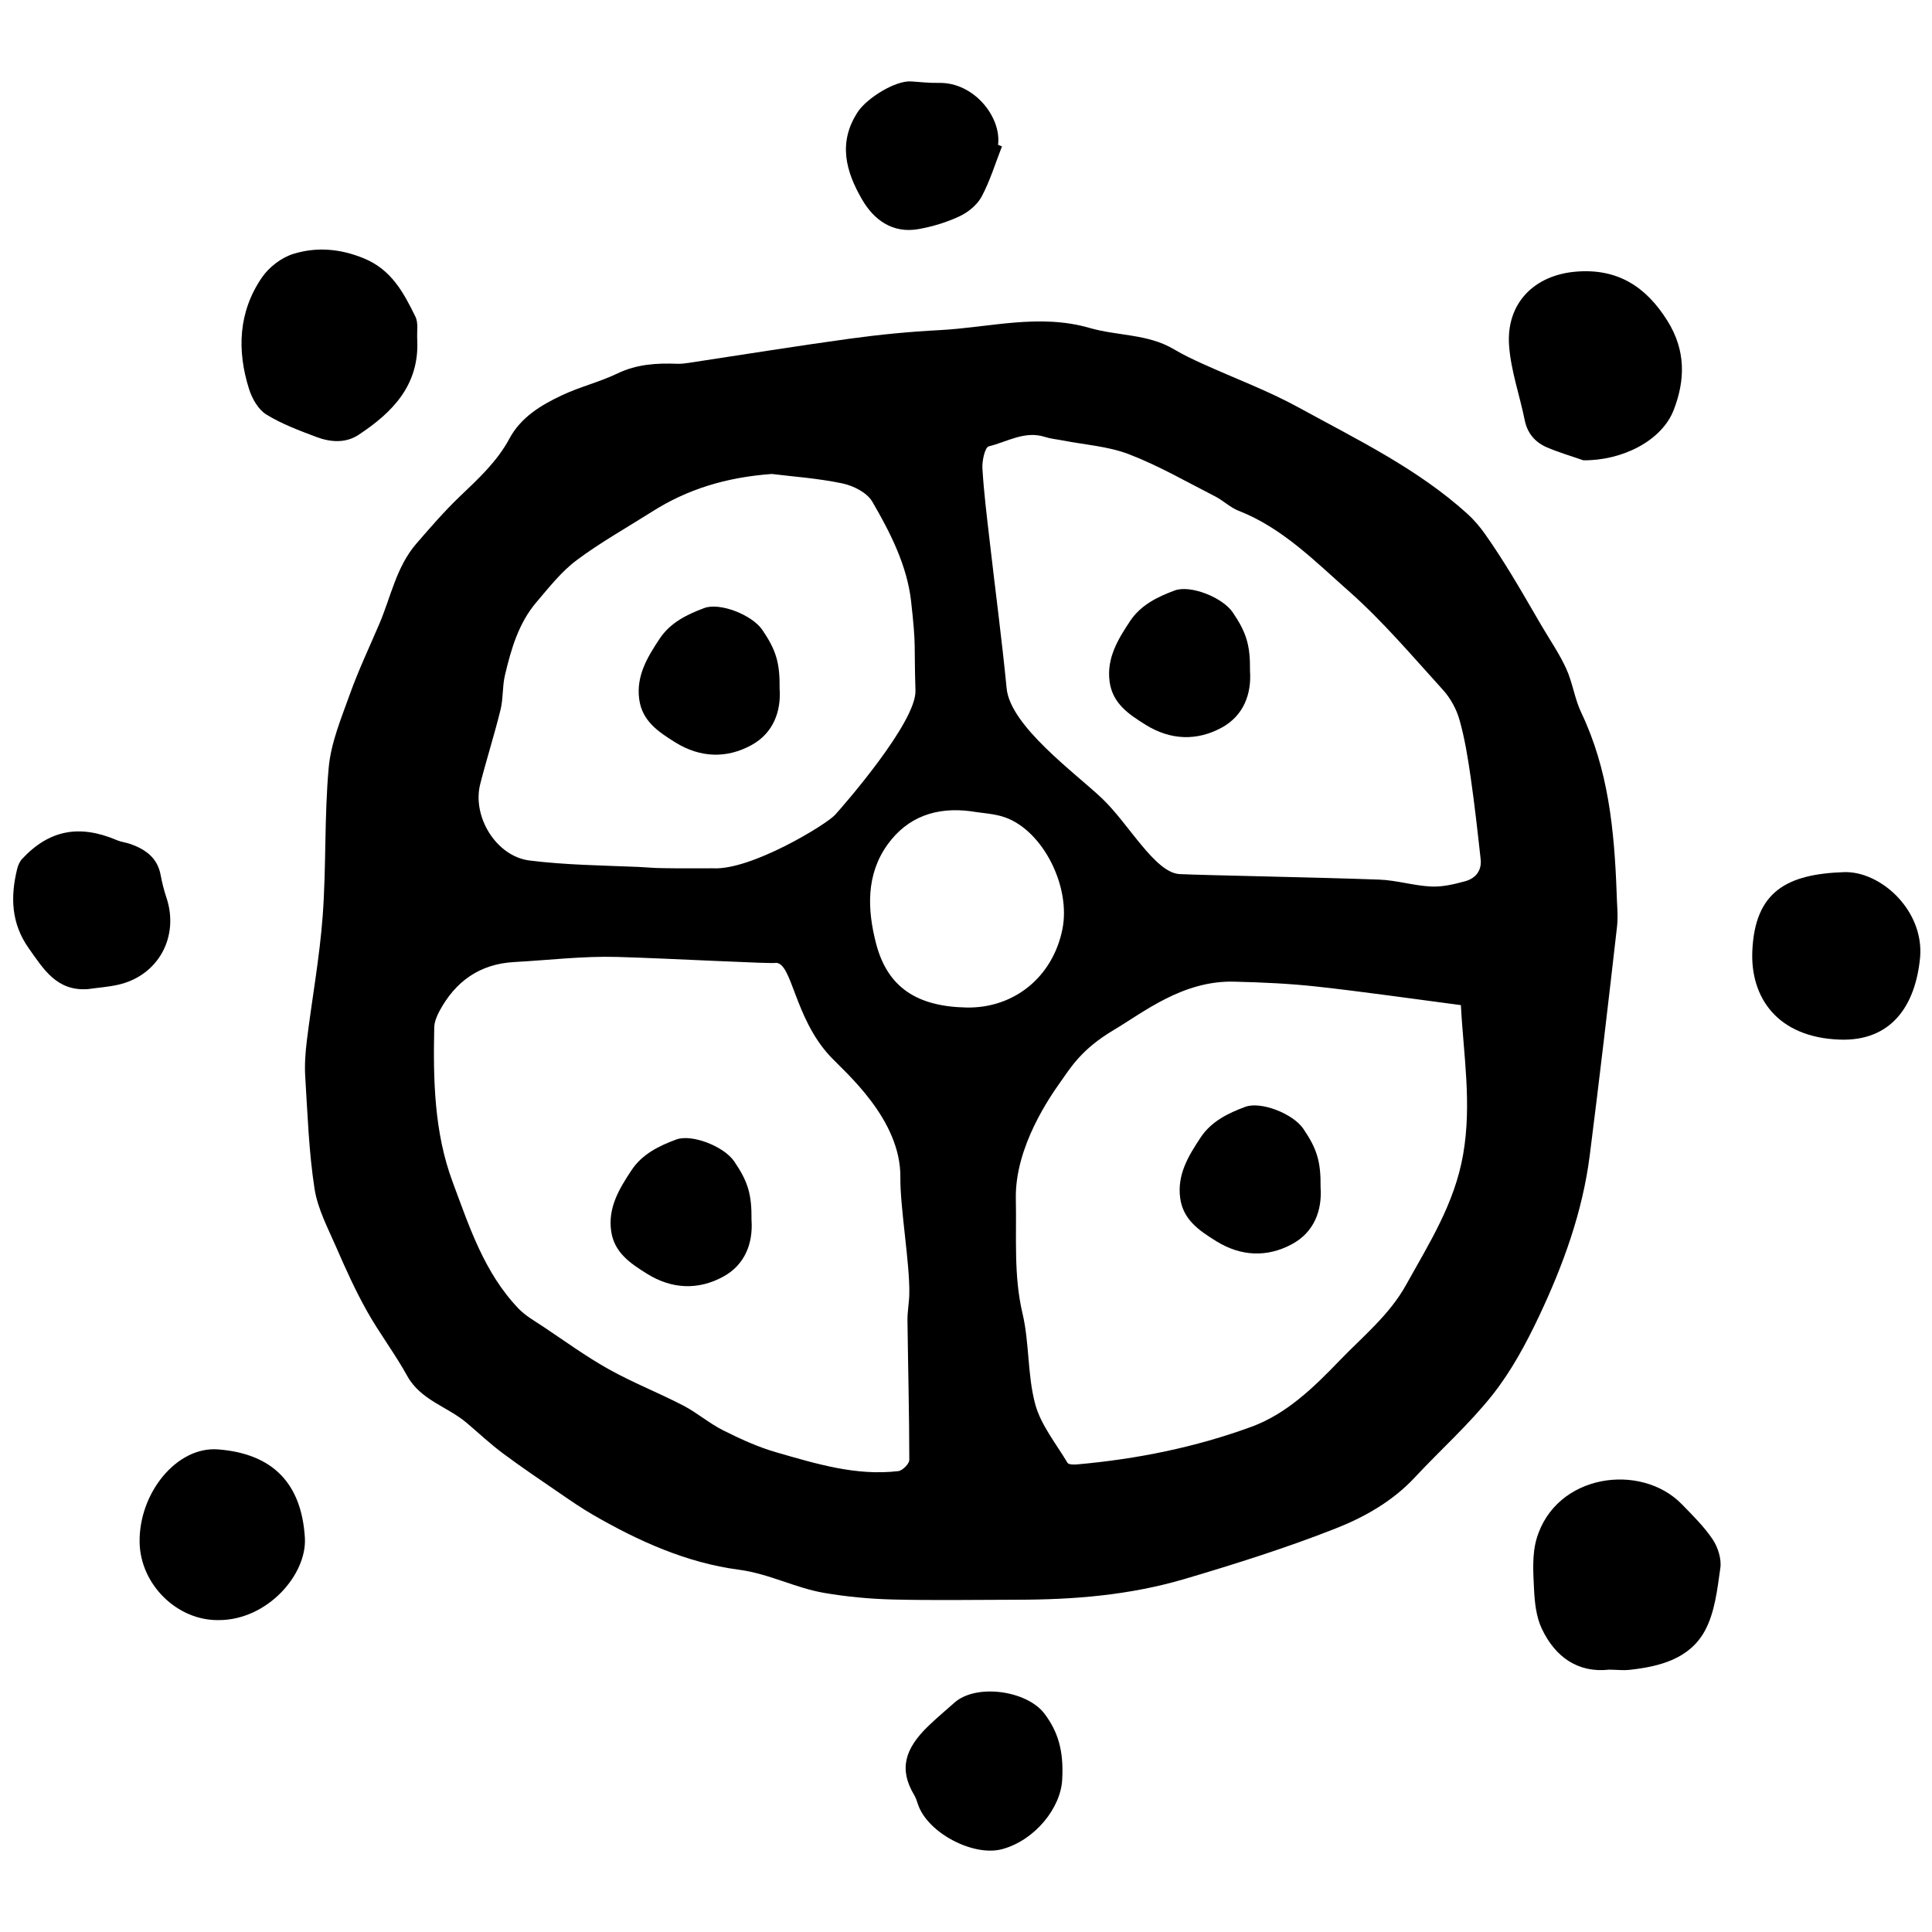 <?xml version="1.0" encoding="utf-8"?>
<!-- Generator: Adobe Illustrator 15.1.0, SVG Export Plug-In . SVG Version: 6.00 Build 0)  -->
<!DOCTYPE svg PUBLIC "-//W3C//DTD SVG 1.1 Tiny//EN" "http://www.w3.org/Graphics/SVG/1.1/DTD/svg11-tiny.dtd">
<svg version="1.1" baseProfile="tiny" id="Layer_1" xmlns="http://www.w3.org/2000/svg" xmlns:xlink="http://www.w3.org/1999/xlink"
	 x="0px" y="0px" width="311.811px" height="311.811px" viewBox="0 0 311.811 311.811" xml:space="preserve">
<g>
	<path fill="none" d="M93.05,90.425c-2.452,1.835-4.42,4.361-6.438,6.719c-2.91,3.4-4.123,7.613-5.123,11.855
		c-0.423,1.798-0.262,3.736-0.702,5.528c-0.989,4.03-2.257,7.99-3.283,12.012c-1.335,5.235,2.564,11.663,7.95,12.339
		c5.793,0.728,11.674,0.791,17.522,1.035c2.948,0.123,1.134,0.267,12.078,0.223c6.165,0.354,18.297-7.058,19.714-8.617
		c1.418-1.559,13.147-14.992,12.983-20.07c-0.247-7.661,0.147-6.84-0.71-14.432c-0.647-5.731-3.351-11.074-6.268-16.067
		c-0.847-1.45-3.045-2.558-4.811-2.929c-3.969-0.835-8.056-1.11-11.403-1.526c-7.42,0.545-13.623,2.473-19.297,6.069
		C101.171,85.157,96.917,87.532,93.05,90.425z M113.684,98.128c2.495-0.922,7.688,1.092,9.357,3.544
		c2.212,3.251,2.832,5.298,2.782,9.442c0.269,3.741-1.043,7.224-4.547,9.143c-4.011,2.196-8.286,2.054-12.309-0.454
		c-2.697-1.681-5.32-3.42-5.801-6.937c-0.519-3.799,1.339-6.831,3.296-9.784C108.183,100.486,110.871,99.168,113.684,98.128z"/>
	<path fill="none" d="M159.72,87.262c0.909,7.948,1.968,15.881,2.744,23.842c0.593,6.08,11.084,13.668,15.392,17.75
		c4.309,4.082,8.561,12.019,12.527,12.217c3.966,0.199,21.487,0.497,32.227,0.893c2.791,0.103,5.55,0.979,8.343,1.114
		c1.83,0.088,3.737-0.362,5.53-0.857c1.645-0.454,2.688-1.698,2.485-3.535c-0.489-4.431-0.98-8.864-1.618-13.274
		c-0.448-3.099-0.945-6.218-1.794-9.222c-0.492-1.738-1.456-3.51-2.671-4.847c-4.953-5.451-9.745-11.125-15.246-15.981
		c-5.467-4.828-10.695-10.177-17.752-12.935c-1.355-0.529-2.469-1.648-3.783-2.319c-4.594-2.344-9.097-4.948-13.889-6.792
		c-3.384-1.302-7.178-1.536-10.787-2.245c-0.921-0.181-1.873-0.259-2.759-0.547c-3.282-1.068-6.121,0.798-9.09,1.513
		c-0.613,0.148-1.098,2.339-1.025,3.551C158.785,79.489,159.275,83.376,159.72,87.262z M182.379,100.247
		c1.722-2.596,4.408-3.914,7.223-4.954c2.495-0.922,7.688,1.092,9.355,3.545c2.212,3.251,2.833,5.297,2.783,9.442
		c0.269,3.74-1.043,7.223-4.547,9.142c-4.011,2.196-8.287,2.055-12.309-0.453c-2.697-1.682-5.32-3.421-5.802-6.938
		C178.564,106.233,180.422,103.2,182.379,100.247z"/>
	<path fill="none" d="M143.237,136.315c-3.503,4.874-3.251,10.54-1.847,15.956c1.836,7.08,6.598,10.176,14.587,10.334
		c7.699,0.152,13.937-4.936,15.488-12.634c1.378-6.843-3.071-15.777-9.16-18.02c-1.771-0.653-3.767-0.701-5.658-1.026
		C151.13,130.215,146.479,131.805,143.237,136.315z"/>
	<path fill="none" d="M133.976,170.467c-5.811-6.236-6.112-15.121-8.784-15.075c-0.011,0.226-17.046-0.71-25.565-0.952
		c-5.534-0.157-11.092,0.523-16.64,0.826c-5.555,0.304-9.485,3.113-12.065,7.922c-0.432,0.806-0.819,1.755-0.838,2.647
		c-0.18,8.441-0.008,16.93,2.966,24.915c2.688,7.216,5.117,14.694,10.649,20.453c1.116,1.163,2.597,1.99,3.96,2.898
		c3.505,2.335,6.924,4.832,10.591,6.881c3.879,2.169,8.055,3.802,12.006,5.853c2.249,1.167,4.215,2.886,6.477,4.02
		c2.765,1.386,5.625,2.699,8.586,3.548c6.411,1.839,12.852,3.832,19.663,3.022c0.68-0.081,1.773-1.176,1.773-1.8
		c-0.006-7.516-0.202-15.029-0.295-22.543c-0.017-1.404,0.264-2.809,0.295-4.216c0.11-4.905-1.495-13.934-1.441-18.841
		C145.417,180.641,136.414,173.084,133.976,170.467z M116.74,206.035c-4.011,2.196-8.287,2.056-12.309-0.452
		c-2.697-1.683-5.32-3.422-5.801-6.938c-0.519-3.798,1.338-6.831,3.295-9.784c1.722-2.596,4.41-3.914,7.223-4.954
		c2.495-0.922,7.688,1.092,9.356,3.545c2.212,3.251,2.833,5.297,2.783,9.442C121.556,200.633,120.245,204.116,116.74,206.035z"/>
	<path fill="none" d="M212.517,159.226c-4.433-0.489-8.907-0.683-13.369-0.793c-8.295-0.204-14.719,5.035-19.364,7.782
		c-5.272,3.118-7.04,6.169-8.618,8.39c-1.577,2.222-7.402,10.444-7.216,18.92c0.137,6.165-0.376,12.312,1.078,18.466
		c1.124,4.764,0.777,9.891,2.04,14.6c0.912,3.396,3.367,6.388,5.225,9.506c0.173,0.289,1.013,0.295,1.526,0.25
		c9.646-0.852,19.114-2.759,28.174-6.081c5.641-2.068,10.024-6.335,14.186-10.658c3.767-3.913,8.045-7.359,10.746-12.226
		c3.735-6.731,7.836-13.115,9.219-21.08c1.421-8.188,0.057-16.031-0.367-24.08C227.749,161.172,220.147,160.069,212.517,159.226z
		 M208.582,200.761c-4.011,2.196-8.285,2.054-12.309-0.454c-2.697-1.682-5.32-3.42-5.8-6.938c-0.52-3.798,1.338-6.831,3.295-9.782
		c1.721-2.597,4.409-3.914,7.222-4.954c2.495-0.923,7.688,1.091,9.357,3.544c2.212,3.251,2.832,5.297,2.782,9.441
		C213.398,195.359,212.086,198.842,208.582,200.761z"/>
	<path d="M247.988,248.371c-0.74,2.543-0.537,5.426-0.406,8.135c0.104,2.143,0.354,4.449,1.251,6.349
		c2.188,4.635,5.891,7.177,10.883,6.614c1.328,0.022,2.282,0.139,3.214,0.04c4.9-0.525,9.762-1.775,12.229-6.323
		c1.608-2.966,2.004-6.679,2.491-10.121c0.208-1.471-0.386-3.338-1.235-4.612c-1.378-2.065-3.206-3.851-4.949-5.65
		C264.855,235.979,251.053,237.845,247.988,248.371z"/>
	<path d="M254.402,43.837c-6.83,0.548-11.32,5.141-10.849,11.9c0.282,4.066,1.714,8.045,2.528,12.083
		c0.433,2.137,1.685,3.559,3.567,4.373c1.909,0.825,3.924,1.406,5.892,2.095c6.232,0.064,12.637-3.108,14.58-8.111
		c1.87-4.811,1.979-9.611-0.996-14.378C265.639,46.213,261.028,43.304,254.402,43.837z"/>
	<path d="M154.042,274.795c-1.403,1.246-2.845,2.45-4.195,3.751c-3.867,3.726-4.782,7.021-2.299,11.168
		c0.278,0.465,0.442,1.004,0.617,1.521c1.546,4.576,8.949,8.487,13.627,7.191c5.306-1.468,9.438-6.703,9.64-11.247
		c0.26-4.583-0.661-7.7-2.879-10.624C165.732,272.838,157.557,271.674,154.042,274.795z"/>
	<path d="M297.594,140.757c-9.197,0.318-14.341,3.11-14.78,12.679c-0.347,7.544,4.035,14.01,14.143,14.351
		c8.186,0.275,12.183-5.322,12.938-13.308C310.517,146.889,303.495,140.553,297.594,140.757z"/>
	<path d="M22.532,248.919c0.118,6.806,6.051,12.649,12.744,12.554c7.847,0.022,14.3-7.334,13.928-13.313
		c-0.543-8.73-5.15-13.54-13.99-14.236C28.497,233.394,22.396,241.007,22.532,248.919z"/>
	<path d="M25.917,141.178c-0.518-2.727-2.416-4.076-4.809-4.942c-0.732-0.264-1.537-0.34-2.248-0.642
		c-6.063-2.58-10.924-1.649-15.292,3.028c-0.405,0.434-0.666,1.076-0.81,1.667c-1.096,4.496-0.943,8.765,1.881,12.754
		c2.393,3.38,4.518,6.948,9.521,6.594c1.626-0.227,3.276-0.343,4.873-0.698c6.505-1.447,9.958-7.761,7.815-14.111
		C26.447,143.641,26.15,142.41,25.917,141.178z"/>
	<path d="M109.312,58.712c-3.318-0.124-6.522,0.053-9.639,1.553c-2.882,1.386-6.061,2.153-8.956,3.516
		c-3.39,1.597-6.636,3.532-8.51,7.021c-1.987,3.701-5.012,6.473-8,9.327c-2.488,2.378-4.752,5.002-7.01,7.608
		c-3.226,3.723-4.104,8.566-5.97,12.938c-1.615,3.784-3.384,7.514-4.77,11.382c-1.385,3.865-3.04,7.811-3.406,11.828
		c-0.724,7.947-0.382,15.986-0.972,23.951c-0.498,6.721-1.727,13.386-2.553,20.085c-0.239,1.938-0.384,3.924-0.262,5.868
		c0.376,6.025,0.579,12.092,1.496,18.041c0.51,3.303,2.2,6.453,3.559,9.586c1.492,3.442,3.053,6.877,4.883,10.146
		c2.006,3.584,4.523,6.883,6.507,10.477c2.181,3.953,6.507,4.967,9.62,7.608c1.941,1.648,3.804,3.401,5.842,4.919
		c3.057,2.277,6.225,4.406,9.369,6.563c1.675,1.149,3.356,2.302,5.112,3.319c7.368,4.271,15.177,7.783,23.58,8.889
		c4.888,0.643,9.093,2.941,13.772,3.742c3.667,0.629,7.415,0.978,11.136,1.069c6.661,0.163,13.33,0.042,19.997,0.035
		c9.191-0.008,18.182-0.721,27.168-3.383c8.199-2.43,16.339-4.999,24.262-8.118c4.678-1.842,9.195-4.401,12.769-8.235
		c4.165-4.469,8.776-8.569,12.552-13.341c3.023-3.822,5.41-8.252,7.505-12.683c3.898-8.25,7.02-16.827,8.18-25.952
		c1.563-12.285,2.995-24.586,4.4-36.89c0.212-1.856-0.032-3.765-0.065-5.649c-0.372-9.942-1.327-19.749-5.706-28.922
		c-1.07-2.242-1.391-4.84-2.429-7.103c-1.13-2.464-2.695-4.729-4.071-7.08c-1.583-2.702-3.129-5.427-4.763-8.097
		c-1.349-2.206-2.746-4.387-4.235-6.499c-0.846-1.2-1.82-2.35-2.908-3.333c-8.053-7.282-17.778-11.959-27.165-17.112
		c-4.992-2.74-10.392-4.735-15.592-7.1c-1.554-0.707-3.108-1.44-4.572-2.314c-4.205-2.51-9.112-2.141-13.586-3.438
		c-8.184-2.372-16.199-0.069-24.275,0.347c-4.826,0.249-9.654,0.721-14.442,1.378c-8.686,1.191-17.343,2.598-26.013,3.905
		C110.542,58.658,109.921,58.735,109.312,58.712z M146.754,208.867c-0.031,1.407-0.312,2.812-0.295,4.216
		c0.093,7.514,0.289,15.027,0.295,22.543c0,0.624-1.093,1.719-1.773,1.8c-6.811,0.81-13.252-1.184-19.663-3.022
		c-2.961-0.849-5.821-2.162-8.586-3.548c-2.262-1.134-4.228-2.853-6.477-4.02c-3.951-2.051-8.127-3.684-12.006-5.853
		c-3.667-2.049-7.086-4.546-10.591-6.881c-1.363-0.908-2.844-1.735-3.96-2.898c-5.532-5.759-7.961-13.237-10.649-20.453
		c-2.974-7.985-3.146-16.474-2.966-24.915c0.019-0.893,0.406-1.842,0.838-2.647c2.58-4.809,6.51-7.618,12.065-7.922
		c5.548-0.303,11.106-0.983,16.64-0.826c8.519,0.242,25.554,1.178,25.565,0.952c2.672-0.046,2.973,8.839,8.784,15.075
		c2.438,2.617,11.442,10.174,11.338,19.559C145.259,194.933,146.864,203.961,146.754,208.867z M236.143,186.301
		c-1.383,7.965-5.483,14.349-9.219,21.08c-2.701,4.866-6.979,8.313-10.746,12.226c-4.161,4.323-8.545,8.59-14.186,10.658
		c-9.06,3.322-18.528,5.229-28.174,6.081c-0.514,0.045-1.354,0.039-1.526-0.25c-1.857-3.118-4.313-6.11-5.225-9.506
		c-1.263-4.709-0.916-9.836-2.04-14.6c-1.454-6.154-0.941-12.301-1.078-18.466c-0.187-8.476,5.639-16.698,7.216-18.92
		c1.578-2.221,3.346-5.271,8.618-8.39c4.646-2.747,11.069-7.986,19.364-7.782c4.462,0.11,8.937,0.304,13.369,0.793
		c7.631,0.843,15.232,1.946,23.259,2.995C236.199,170.27,237.563,178.113,236.143,186.301z M159.579,72.037
		c2.969-0.715,5.808-2.581,9.09-1.513c0.886,0.288,1.838,0.366,2.759,0.547c3.609,0.709,7.403,0.943,10.787,2.245
		c4.792,1.844,9.295,4.448,13.889,6.792c1.314,0.671,2.428,1.79,3.783,2.319c7.057,2.758,12.285,8.107,17.752,12.935
		c5.501,4.856,10.293,10.53,15.246,15.981c1.215,1.337,2.179,3.109,2.671,4.847c0.849,3.004,1.346,6.123,1.794,9.222
		c0.638,4.41,1.129,8.843,1.618,13.274c0.202,1.837-0.841,3.081-2.485,3.535c-1.793,0.495-3.7,0.945-5.53,0.857
		c-2.793-0.135-5.552-1.011-8.343-1.114c-10.739-0.396-28.261-0.694-32.227-0.893c-3.967-0.198-8.219-8.135-12.527-12.217
		c-4.308-4.082-14.799-11.67-15.392-17.75c-0.776-7.961-1.835-15.894-2.744-23.842c-0.444-3.886-0.935-7.773-1.166-11.674
		C158.481,74.376,158.966,72.185,159.579,72.037z M156.647,130.925c1.892,0.325,3.887,0.373,5.658,1.026
		c6.089,2.243,10.538,11.177,9.16,18.02c-1.552,7.698-7.789,12.786-15.488,12.634c-7.989-0.158-12.751-3.254-14.587-10.334
		c-1.404-5.416-1.656-11.082,1.847-15.956C146.479,131.805,151.13,130.215,156.647,130.925z M135.962,78.021
		c1.766,0.371,3.964,1.479,4.811,2.929c2.917,4.993,5.621,10.336,6.268,16.067c0.857,7.592,0.463,6.771,0.71,14.432
		c0.164,5.078-11.565,18.511-12.983,20.07c-1.417,1.559-13.549,8.971-19.714,8.617c-10.944,0.044-9.13-0.1-12.078-0.223
		c-5.848-0.244-11.729-0.307-17.522-1.035c-5.386-0.676-9.285-7.104-7.95-12.339c1.026-4.022,2.294-7.982,3.283-12.012
		c0.44-1.792,0.279-3.73,0.702-5.528c1-4.242,2.213-8.455,5.123-11.855c2.018-2.358,3.986-4.884,6.438-6.719
		c3.867-2.893,8.121-5.268,12.212-7.861c5.674-3.596,11.877-5.524,19.297-6.069C127.906,76.911,131.993,77.186,135.962,78.021z"/>
	<path d="M151.537,13.379c-1.481,0.028-2.968-0.127-4.45-0.237c-2.598-0.194-7.197,2.726-8.626,4.893
		c-3.273,4.959-1.94,9.659,0.662,14.148c1.936,3.342,4.954,5.531,9.119,4.791c2.281-0.405,4.576-1.1,6.664-2.088
		c1.392-0.658,2.83-1.85,3.536-3.18c1.357-2.553,2.208-5.375,3.269-8.085c-0.21-0.082-0.421-0.164-0.631-0.246
		C161.645,18.927,157.232,13.268,151.537,13.379z"/>
	<path d="M103.166,112.866c0.481,3.517,3.104,5.256,5.801,6.937c4.023,2.508,8.298,2.65,12.309,0.454
		c3.504-1.919,4.816-5.402,4.547-9.143c0.05-4.144-0.57-6.191-2.782-9.442c-1.669-2.452-6.862-4.466-9.357-3.544
		c-2.813,1.04-5.501,2.358-7.222,4.954C104.504,106.035,102.646,109.067,103.166,112.866z"/>
	<path d="M118.504,187.451c-1.668-2.453-6.861-4.467-9.356-3.545c-2.813,1.04-5.501,2.358-7.223,4.954
		c-1.957,2.953-3.814,5.986-3.295,9.784c0.481,3.517,3.104,5.256,5.801,6.938c4.022,2.508,8.298,2.648,12.309,0.452
		c3.504-1.919,4.815-5.401,4.547-9.142C121.337,192.748,120.716,190.702,118.504,187.451z"/>
	<path d="M67.049,51.119c-1.889-3.857-3.852-7.579-8.304-9.414c-3.832-1.579-7.642-1.888-11.401-0.729
		c-1.924,0.594-3.931,2.136-5.077,3.813c-3.79,5.543-4.048,11.739-2.073,18c0.484,1.535,1.483,3.3,2.777,4.102
		c2.495,1.546,5.327,2.59,8.098,3.635c2.256,0.851,4.702,1.039,6.801-0.346c5.503-3.632,9.848-8.05,9.468-15.393
		C67.263,53.554,67.551,52.143,67.049,51.119z"/>
	<path d="M184.885,116.969c4.021,2.508,8.298,2.649,12.309,0.453c3.504-1.919,4.815-5.402,4.547-9.142
		c0.05-4.145-0.571-6.191-2.783-9.442c-1.668-2.453-6.86-4.467-9.355-3.545c-2.814,1.04-5.501,2.358-7.223,4.954
		c-1.957,2.953-3.814,5.986-3.296,9.784C179.564,113.548,182.188,115.287,184.885,116.969z"/>
	<path d="M210.348,182.176c-1.669-2.453-6.862-4.467-9.357-3.544c-2.813,1.04-5.501,2.357-7.222,4.954
		c-1.957,2.951-3.814,5.984-3.295,9.782c0.479,3.519,3.103,5.257,5.8,6.938c4.023,2.508,8.298,2.65,12.309,0.454
		c3.504-1.919,4.816-5.402,4.548-9.144C213.18,187.473,212.56,185.427,210.348,182.176z"/>
</g>
</svg>
